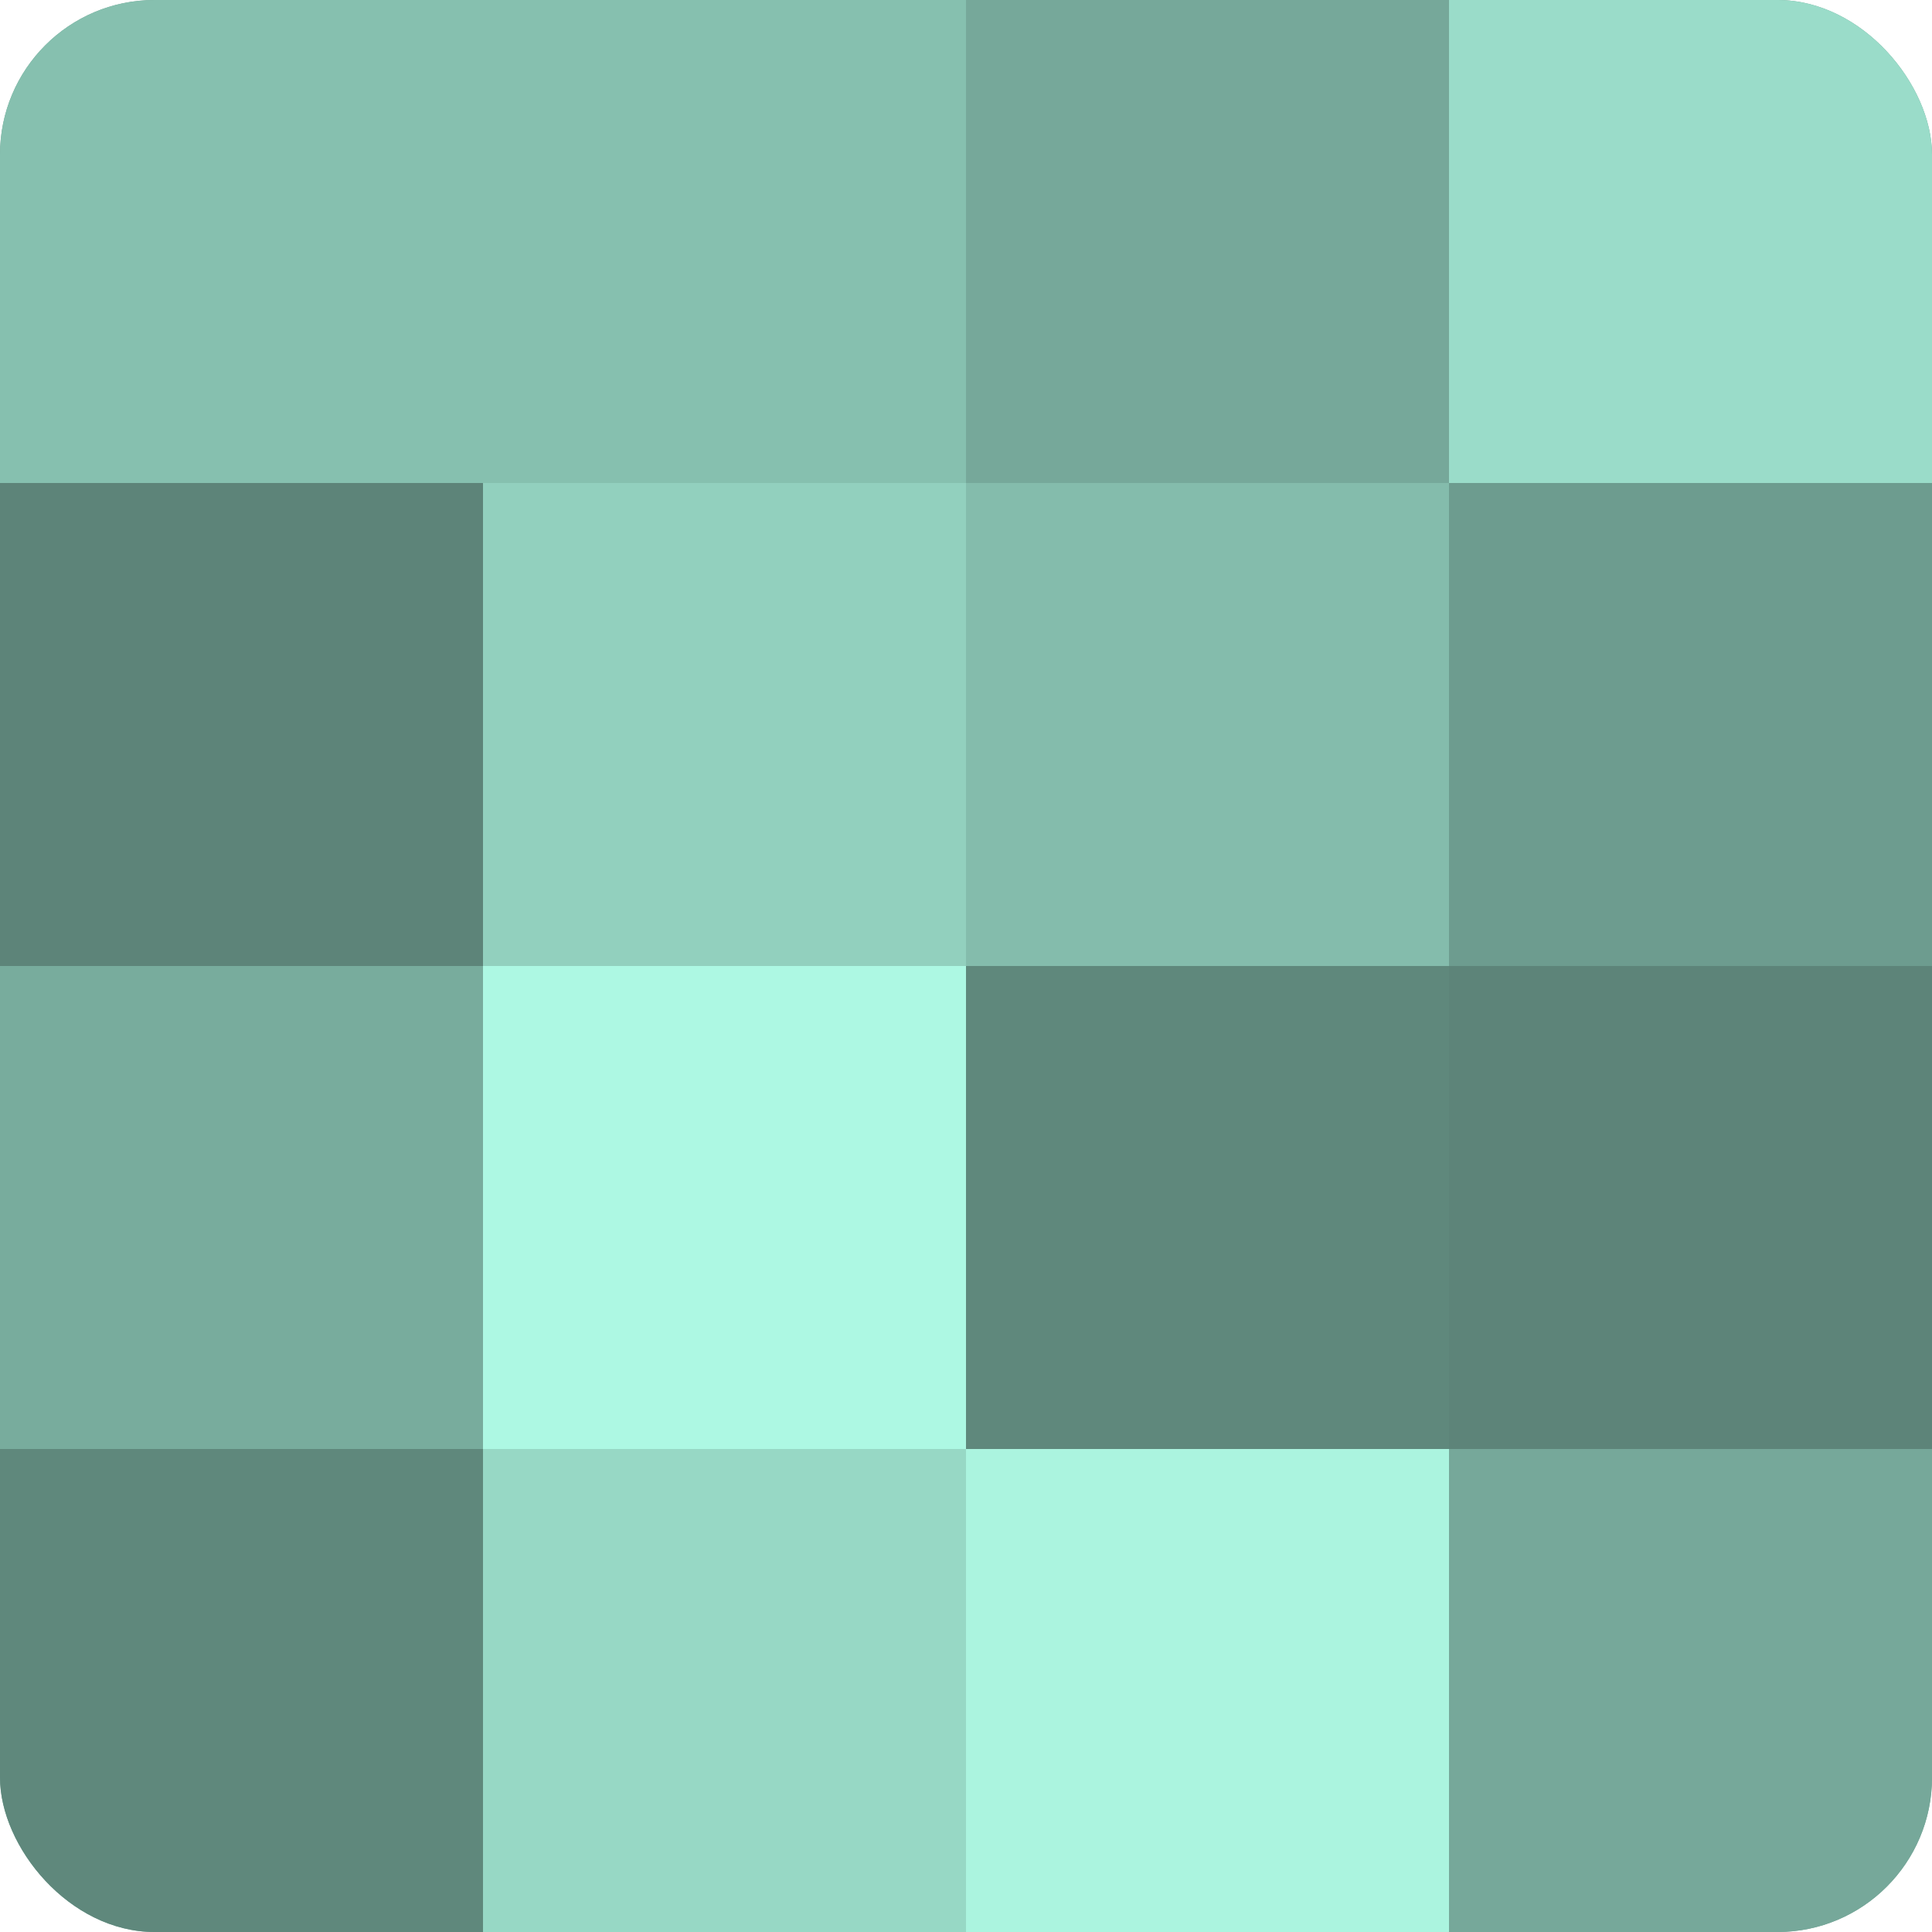 <?xml version="1.0" encoding="UTF-8"?>
<svg xmlns="http://www.w3.org/2000/svg" width="60" height="60" viewBox="0 0 100 100" preserveAspectRatio="xMidYMid meet"><defs><clipPath id="c" width="100" height="100"><rect width="100" height="100" rx="8" ry="8"/></clipPath></defs><g clip-path="url(#c)"><rect width="100" height="100" fill="#70a092"/><rect width="25" height="25" fill="#86c0af"/><rect y="25" width="25" height="25" fill="#5d8479"/><rect y="50" width="25" height="25" fill="#78ac9d"/><rect y="75" width="25" height="25" fill="#5f887c"/><rect x="25" width="25" height="25" fill="#86c0af"/><rect x="25" y="25" width="25" height="25" fill="#92d0be"/><rect x="25" y="50" width="25" height="25" fill="#adf8e3"/><rect x="25" y="75" width="25" height="25" fill="#97d8c5"/><rect x="50" width="25" height="25" fill="#76a89a"/><rect x="50" y="25" width="25" height="25" fill="#84bcac"/><rect x="50" y="50" width="25" height="25" fill="#5f887c"/><rect x="50" y="75" width="25" height="25" fill="#abf4df"/><rect x="75" width="25" height="25" fill="#9adcc9"/><rect x="75" y="25" width="25" height="25" fill="#6d9c8f"/><rect x="75" y="50" width="25" height="25" fill="#5d8479"/><rect x="75" y="75" width="25" height="25" fill="#76a89a"/></g></svg>
